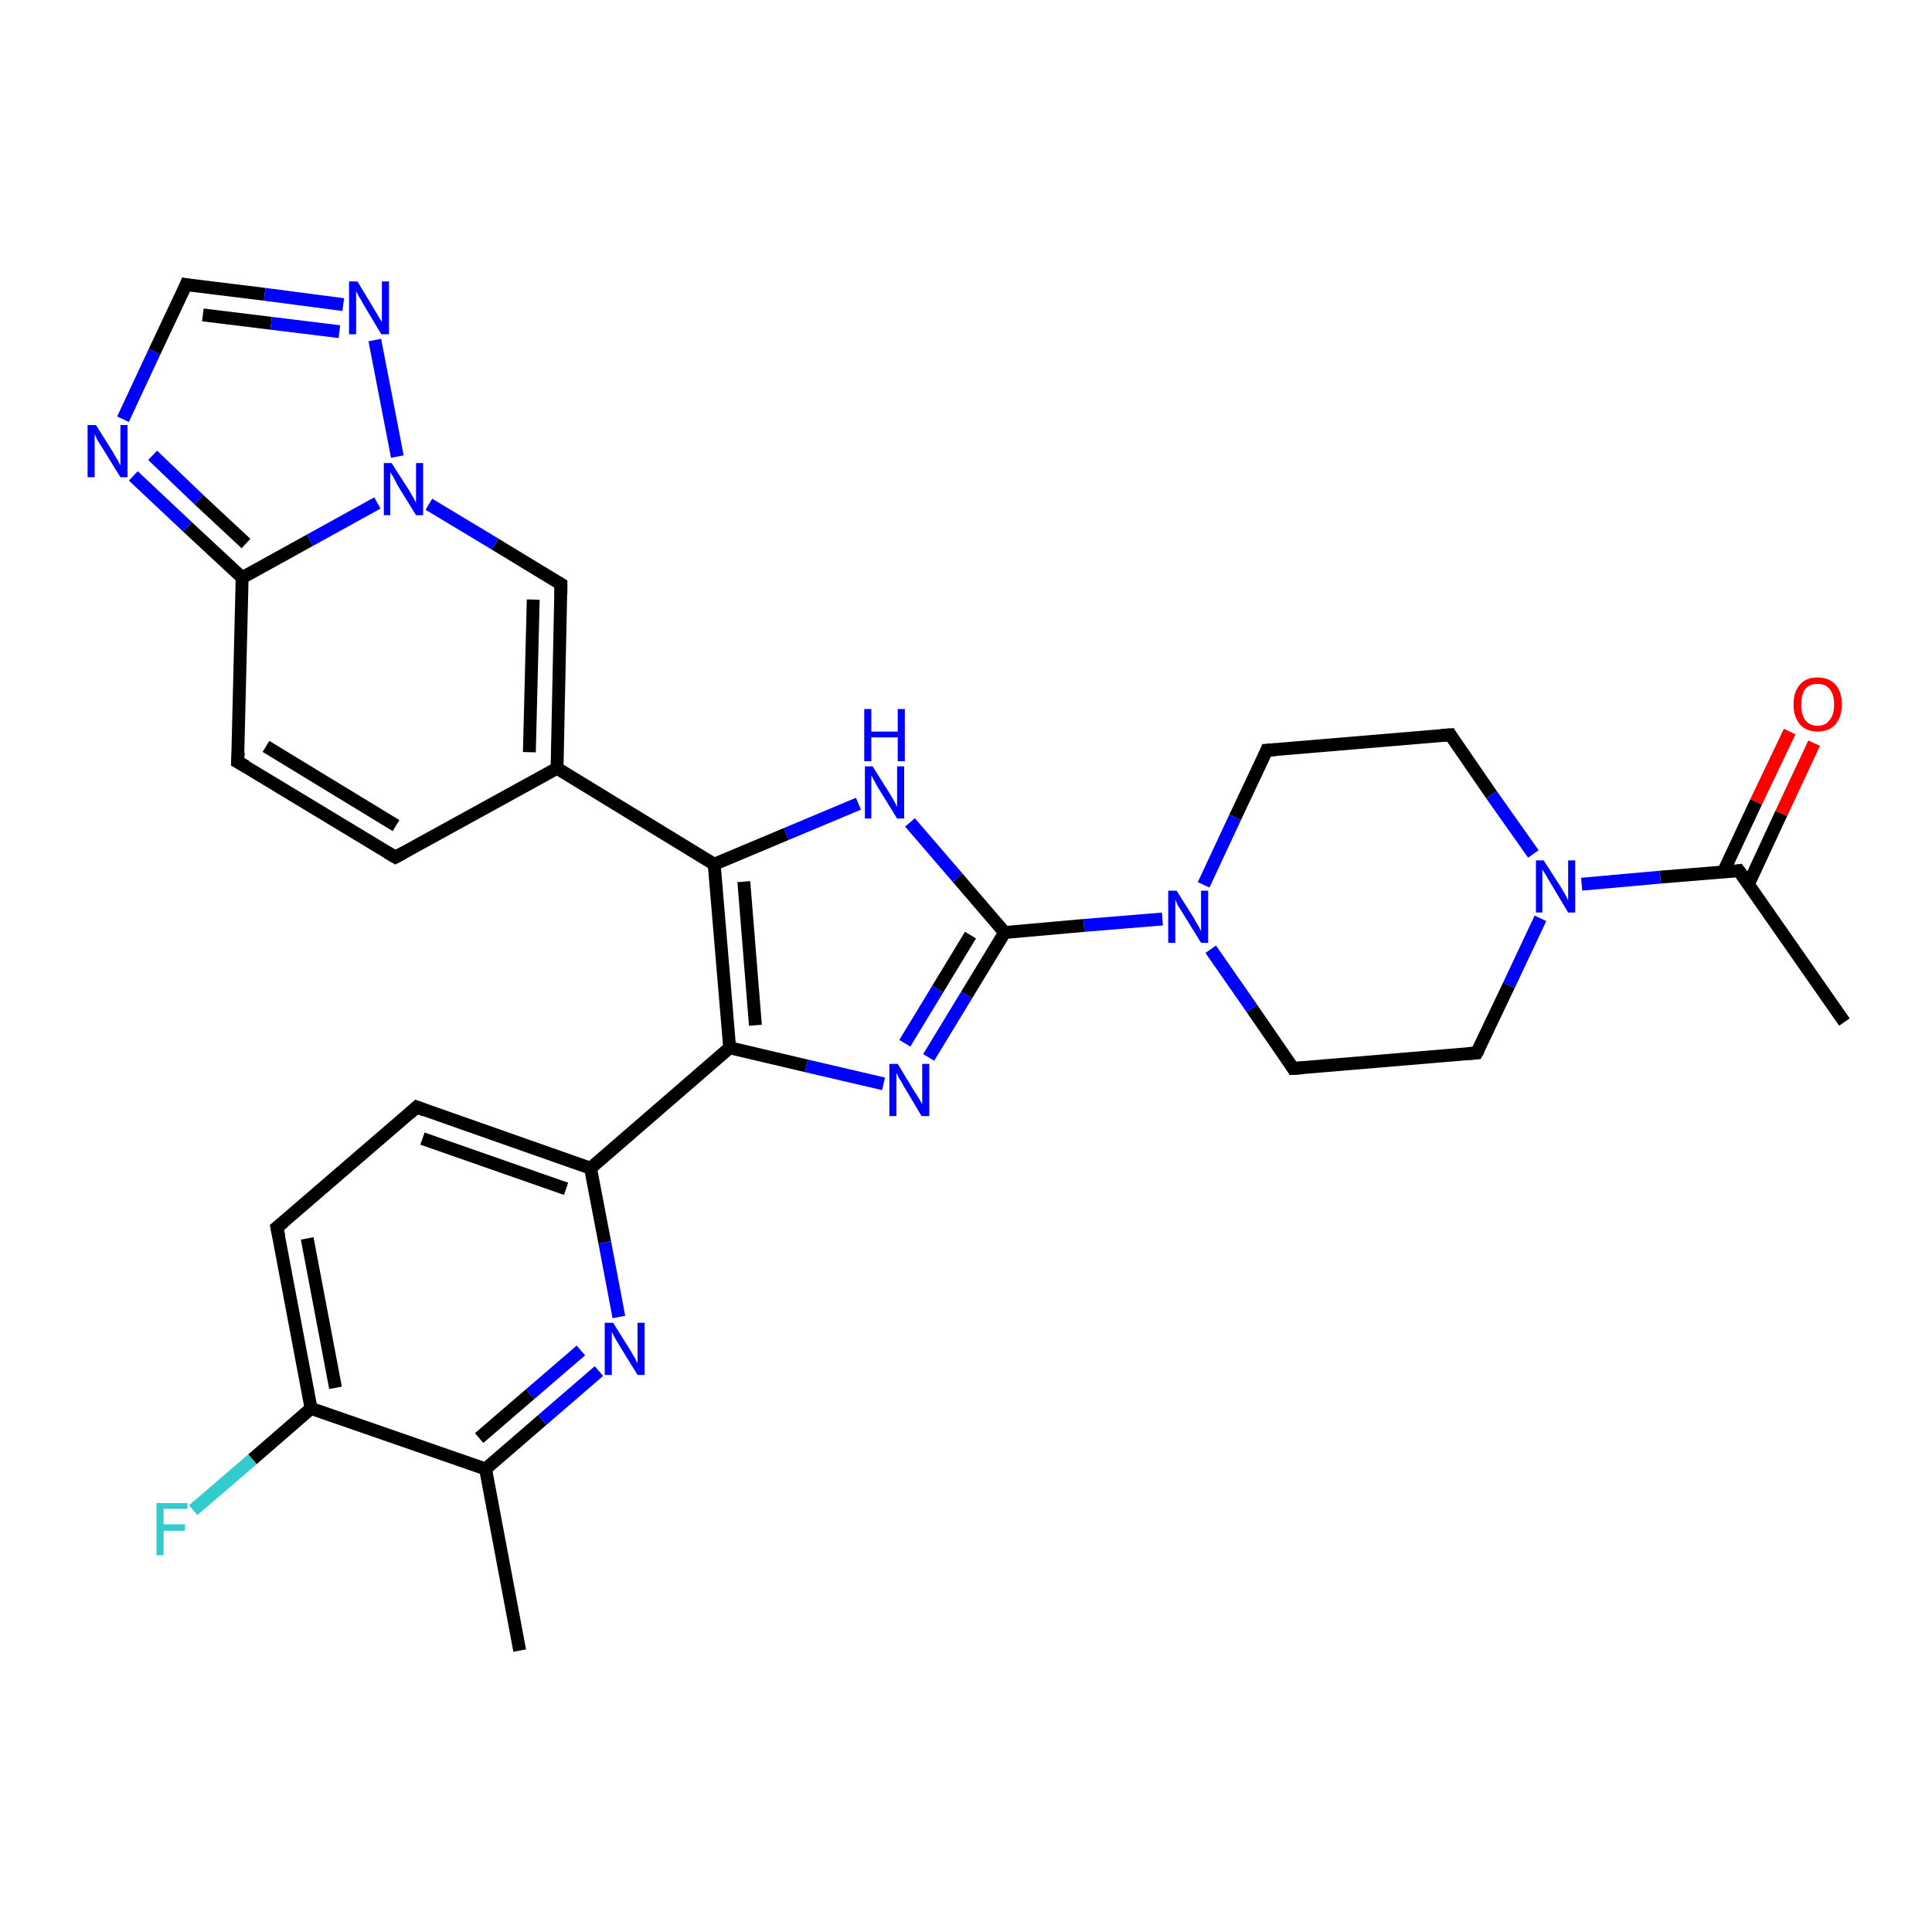 <?xml version='1.0' encoding='iso-8859-1'?>
<svg version='1.1' baseProfile='full'
              xmlns='http://www.w3.org/2000/svg'
                      xmlns:rdkit='http://www.rdkit.org/xml'
                      xmlns:xlink='http://www.w3.org/1999/xlink'
                  xml:space='preserve'
width='300px' height='300px' viewBox='0 0 300 300'>
<!-- END OF HEADER -->
<rect style='opacity:1.0;fill:#FFFFFF;stroke:none' width='300.0' height='300.0' x='0.0' y='0.0'> </rect>
<path class='bond-0 atom-0 atom-1' d='M 286.4,158.7 L 270.0,135.2' style='fill:none;fill-rule:evenodd;stroke:#000000;stroke-width:2.0px;stroke-linecap:butt;stroke-linejoin:miter;stroke-opacity:1' />
<path class='bond-1 atom-1 atom-2' d='M 271.5,137.3 L 276.6,126.3' style='fill:none;fill-rule:evenodd;stroke:#000000;stroke-width:2.0px;stroke-linecap:butt;stroke-linejoin:miter;stroke-opacity:1' />
<path class='bond-1 atom-1 atom-2' d='M 276.6,126.3 L 281.7,115.4' style='fill:none;fill-rule:evenodd;stroke:#FF0000;stroke-width:2.0px;stroke-linecap:butt;stroke-linejoin:miter;stroke-opacity:1' />
<path class='bond-1 atom-1 atom-2' d='M 267.6,135.4 L 272.7,124.5' style='fill:none;fill-rule:evenodd;stroke:#000000;stroke-width:2.0px;stroke-linecap:butt;stroke-linejoin:miter;stroke-opacity:1' />
<path class='bond-1 atom-1 atom-2' d='M 272.7,124.5 L 277.9,113.6' style='fill:none;fill-rule:evenodd;stroke:#FF0000;stroke-width:2.0px;stroke-linecap:butt;stroke-linejoin:miter;stroke-opacity:1' />
<path class='bond-2 atom-1 atom-3' d='M 270.0,135.2 L 257.8,136.2' style='fill:none;fill-rule:evenodd;stroke:#000000;stroke-width:2.0px;stroke-linecap:butt;stroke-linejoin:miter;stroke-opacity:1' />
<path class='bond-2 atom-1 atom-3' d='M 257.8,136.2 L 245.6,137.3' style='fill:none;fill-rule:evenodd;stroke:#0000FF;stroke-width:2.0px;stroke-linecap:butt;stroke-linejoin:miter;stroke-opacity:1' />
<path class='bond-3 atom-3 atom-4' d='M 239.2,142.6 L 234.3,153.0' style='fill:none;fill-rule:evenodd;stroke:#0000FF;stroke-width:2.0px;stroke-linecap:butt;stroke-linejoin:miter;stroke-opacity:1' />
<path class='bond-3 atom-3 atom-4' d='M 234.3,153.0 L 229.3,163.5' style='fill:none;fill-rule:evenodd;stroke:#000000;stroke-width:2.0px;stroke-linecap:butt;stroke-linejoin:miter;stroke-opacity:1' />
<path class='bond-4 atom-4 atom-5' d='M 229.3,163.5 L 200.8,165.9' style='fill:none;fill-rule:evenodd;stroke:#000000;stroke-width:2.0px;stroke-linecap:butt;stroke-linejoin:miter;stroke-opacity:1' />
<path class='bond-5 atom-5 atom-6' d='M 200.8,165.9 L 194.4,156.6' style='fill:none;fill-rule:evenodd;stroke:#000000;stroke-width:2.0px;stroke-linecap:butt;stroke-linejoin:miter;stroke-opacity:1' />
<path class='bond-5 atom-5 atom-6' d='M 194.4,156.6 L 188.0,147.4' style='fill:none;fill-rule:evenodd;stroke:#0000FF;stroke-width:2.0px;stroke-linecap:butt;stroke-linejoin:miter;stroke-opacity:1' />
<path class='bond-6 atom-6 atom-7' d='M 186.9,137.4 L 191.8,126.9' style='fill:none;fill-rule:evenodd;stroke:#0000FF;stroke-width:2.0px;stroke-linecap:butt;stroke-linejoin:miter;stroke-opacity:1' />
<path class='bond-6 atom-6 atom-7' d='M 191.8,126.9 L 196.7,116.5' style='fill:none;fill-rule:evenodd;stroke:#000000;stroke-width:2.0px;stroke-linecap:butt;stroke-linejoin:miter;stroke-opacity:1' />
<path class='bond-7 atom-7 atom-8' d='M 196.7,116.5 L 225.2,114.1' style='fill:none;fill-rule:evenodd;stroke:#000000;stroke-width:2.0px;stroke-linecap:butt;stroke-linejoin:miter;stroke-opacity:1' />
<path class='bond-8 atom-6 atom-9' d='M 180.5,142.7 L 168.3,143.7' style='fill:none;fill-rule:evenodd;stroke:#0000FF;stroke-width:2.0px;stroke-linecap:butt;stroke-linejoin:miter;stroke-opacity:1' />
<path class='bond-8 atom-6 atom-9' d='M 168.3,143.7 L 156.0,144.8' style='fill:none;fill-rule:evenodd;stroke:#000000;stroke-width:2.0px;stroke-linecap:butt;stroke-linejoin:miter;stroke-opacity:1' />
<path class='bond-9 atom-9 atom-10' d='M 156.0,144.8 L 150.1,154.5' style='fill:none;fill-rule:evenodd;stroke:#000000;stroke-width:2.0px;stroke-linecap:butt;stroke-linejoin:miter;stroke-opacity:1' />
<path class='bond-9 atom-9 atom-10' d='M 150.1,154.5 L 144.2,164.2' style='fill:none;fill-rule:evenodd;stroke:#0000FF;stroke-width:2.0px;stroke-linecap:butt;stroke-linejoin:miter;stroke-opacity:1' />
<path class='bond-9 atom-9 atom-10' d='M 150.7,145.2 L 145.6,153.6' style='fill:none;fill-rule:evenodd;stroke:#000000;stroke-width:2.0px;stroke-linecap:butt;stroke-linejoin:miter;stroke-opacity:1' />
<path class='bond-9 atom-9 atom-10' d='M 145.6,153.6 L 140.5,162.0' style='fill:none;fill-rule:evenodd;stroke:#0000FF;stroke-width:2.0px;stroke-linecap:butt;stroke-linejoin:miter;stroke-opacity:1' />
<path class='bond-10 atom-10 atom-11' d='M 137.2,168.3 L 125.2,165.5' style='fill:none;fill-rule:evenodd;stroke:#0000FF;stroke-width:2.0px;stroke-linecap:butt;stroke-linejoin:miter;stroke-opacity:1' />
<path class='bond-10 atom-10 atom-11' d='M 125.2,165.5 L 113.3,162.7' style='fill:none;fill-rule:evenodd;stroke:#000000;stroke-width:2.0px;stroke-linecap:butt;stroke-linejoin:miter;stroke-opacity:1' />
<path class='bond-11 atom-11 atom-12' d='M 113.3,162.7 L 110.9,134.2' style='fill:none;fill-rule:evenodd;stroke:#000000;stroke-width:2.0px;stroke-linecap:butt;stroke-linejoin:miter;stroke-opacity:1' />
<path class='bond-11 atom-11 atom-12' d='M 117.3,159.2 L 115.5,136.9' style='fill:none;fill-rule:evenodd;stroke:#000000;stroke-width:2.0px;stroke-linecap:butt;stroke-linejoin:miter;stroke-opacity:1' />
<path class='bond-12 atom-12 atom-13' d='M 110.9,134.2 L 122.1,129.5' style='fill:none;fill-rule:evenodd;stroke:#000000;stroke-width:2.0px;stroke-linecap:butt;stroke-linejoin:miter;stroke-opacity:1' />
<path class='bond-12 atom-12 atom-13' d='M 122.1,129.5 L 133.3,124.8' style='fill:none;fill-rule:evenodd;stroke:#0000FF;stroke-width:2.0px;stroke-linecap:butt;stroke-linejoin:miter;stroke-opacity:1' />
<path class='bond-13 atom-12 atom-14' d='M 110.9,134.2 L 86.5,119.3' style='fill:none;fill-rule:evenodd;stroke:#000000;stroke-width:2.0px;stroke-linecap:butt;stroke-linejoin:miter;stroke-opacity:1' />
<path class='bond-14 atom-14 atom-15' d='M 86.5,119.3 L 61.4,133.1' style='fill:none;fill-rule:evenodd;stroke:#000000;stroke-width:2.0px;stroke-linecap:butt;stroke-linejoin:miter;stroke-opacity:1' />
<path class='bond-15 atom-15 atom-16' d='M 61.4,133.1 L 36.9,118.3' style='fill:none;fill-rule:evenodd;stroke:#000000;stroke-width:2.0px;stroke-linecap:butt;stroke-linejoin:miter;stroke-opacity:1' />
<path class='bond-15 atom-15 atom-16' d='M 61.5,128.2 L 41.3,115.9' style='fill:none;fill-rule:evenodd;stroke:#000000;stroke-width:2.0px;stroke-linecap:butt;stroke-linejoin:miter;stroke-opacity:1' />
<path class='bond-16 atom-16 atom-17' d='M 36.9,118.3 L 37.6,89.7' style='fill:none;fill-rule:evenodd;stroke:#000000;stroke-width:2.0px;stroke-linecap:butt;stroke-linejoin:miter;stroke-opacity:1' />
<path class='bond-17 atom-17 atom-18' d='M 37.6,89.7 L 29.1,81.8' style='fill:none;fill-rule:evenodd;stroke:#000000;stroke-width:2.0px;stroke-linecap:butt;stroke-linejoin:miter;stroke-opacity:1' />
<path class='bond-17 atom-17 atom-18' d='M 29.1,81.8 L 20.7,73.9' style='fill:none;fill-rule:evenodd;stroke:#0000FF;stroke-width:2.0px;stroke-linecap:butt;stroke-linejoin:miter;stroke-opacity:1' />
<path class='bond-17 atom-17 atom-18' d='M 38.2,84.4 L 30.9,77.6' style='fill:none;fill-rule:evenodd;stroke:#000000;stroke-width:2.0px;stroke-linecap:butt;stroke-linejoin:miter;stroke-opacity:1' />
<path class='bond-17 atom-17 atom-18' d='M 30.9,77.6 L 23.7,70.7' style='fill:none;fill-rule:evenodd;stroke:#0000FF;stroke-width:2.0px;stroke-linecap:butt;stroke-linejoin:miter;stroke-opacity:1' />
<path class='bond-18 atom-18 atom-19' d='M 19.1,65.1 L 24.0,54.6' style='fill:none;fill-rule:evenodd;stroke:#0000FF;stroke-width:2.0px;stroke-linecap:butt;stroke-linejoin:miter;stroke-opacity:1' />
<path class='bond-18 atom-18 atom-19' d='M 24.0,54.6 L 28.9,44.2' style='fill:none;fill-rule:evenodd;stroke:#000000;stroke-width:2.0px;stroke-linecap:butt;stroke-linejoin:miter;stroke-opacity:1' />
<path class='bond-19 atom-19 atom-20' d='M 28.9,44.2 L 41.1,45.7' style='fill:none;fill-rule:evenodd;stroke:#000000;stroke-width:2.0px;stroke-linecap:butt;stroke-linejoin:miter;stroke-opacity:1' />
<path class='bond-19 atom-19 atom-20' d='M 41.1,45.7 L 53.3,47.3' style='fill:none;fill-rule:evenodd;stroke:#0000FF;stroke-width:2.0px;stroke-linecap:butt;stroke-linejoin:miter;stroke-opacity:1' />
<path class='bond-19 atom-19 atom-20' d='M 31.5,48.9 L 42.1,50.2' style='fill:none;fill-rule:evenodd;stroke:#000000;stroke-width:2.0px;stroke-linecap:butt;stroke-linejoin:miter;stroke-opacity:1' />
<path class='bond-19 atom-19 atom-20' d='M 42.1,50.2 L 52.7,51.5' style='fill:none;fill-rule:evenodd;stroke:#0000FF;stroke-width:2.0px;stroke-linecap:butt;stroke-linejoin:miter;stroke-opacity:1' />
<path class='bond-20 atom-20 atom-21' d='M 58.2,52.8 L 61.7,70.9' style='fill:none;fill-rule:evenodd;stroke:#0000FF;stroke-width:2.0px;stroke-linecap:butt;stroke-linejoin:miter;stroke-opacity:1' />
<path class='bond-21 atom-21 atom-22' d='M 66.6,78.3 L 76.9,84.5' style='fill:none;fill-rule:evenodd;stroke:#0000FF;stroke-width:2.0px;stroke-linecap:butt;stroke-linejoin:miter;stroke-opacity:1' />
<path class='bond-21 atom-21 atom-22' d='M 76.9,84.5 L 87.1,90.7' style='fill:none;fill-rule:evenodd;stroke:#000000;stroke-width:2.0px;stroke-linecap:butt;stroke-linejoin:miter;stroke-opacity:1' />
<path class='bond-22 atom-11 atom-23' d='M 113.3,162.7 L 91.7,181.4' style='fill:none;fill-rule:evenodd;stroke:#000000;stroke-width:2.0px;stroke-linecap:butt;stroke-linejoin:miter;stroke-opacity:1' />
<path class='bond-23 atom-23 atom-24' d='M 91.7,181.4 L 64.7,171.9' style='fill:none;fill-rule:evenodd;stroke:#000000;stroke-width:2.0px;stroke-linecap:butt;stroke-linejoin:miter;stroke-opacity:1' />
<path class='bond-23 atom-23 atom-24' d='M 87.9,184.6 L 65.6,176.8' style='fill:none;fill-rule:evenodd;stroke:#000000;stroke-width:2.0px;stroke-linecap:butt;stroke-linejoin:miter;stroke-opacity:1' />
<path class='bond-24 atom-24 atom-25' d='M 64.7,171.9 L 43.0,190.6' style='fill:none;fill-rule:evenodd;stroke:#000000;stroke-width:2.0px;stroke-linecap:butt;stroke-linejoin:miter;stroke-opacity:1' />
<path class='bond-25 atom-25 atom-26' d='M 43.0,190.6 L 48.3,218.7' style='fill:none;fill-rule:evenodd;stroke:#000000;stroke-width:2.0px;stroke-linecap:butt;stroke-linejoin:miter;stroke-opacity:1' />
<path class='bond-25 atom-25 atom-26' d='M 47.7,192.3 L 52.1,215.5' style='fill:none;fill-rule:evenodd;stroke:#000000;stroke-width:2.0px;stroke-linecap:butt;stroke-linejoin:miter;stroke-opacity:1' />
<path class='bond-26 atom-26 atom-27' d='M 48.3,218.7 L 39.2,226.6' style='fill:none;fill-rule:evenodd;stroke:#000000;stroke-width:2.0px;stroke-linecap:butt;stroke-linejoin:miter;stroke-opacity:1' />
<path class='bond-26 atom-26 atom-27' d='M 39.2,226.6 L 30.0,234.5' style='fill:none;fill-rule:evenodd;stroke:#33CCCC;stroke-width:2.0px;stroke-linecap:butt;stroke-linejoin:miter;stroke-opacity:1' />
<path class='bond-27 atom-26 atom-28' d='M 48.3,218.7 L 75.4,228.1' style='fill:none;fill-rule:evenodd;stroke:#000000;stroke-width:2.0px;stroke-linecap:butt;stroke-linejoin:miter;stroke-opacity:1' />
<path class='bond-28 atom-28 atom-29' d='M 75.4,228.1 L 80.7,256.3' style='fill:none;fill-rule:evenodd;stroke:#000000;stroke-width:2.0px;stroke-linecap:butt;stroke-linejoin:miter;stroke-opacity:1' />
<path class='bond-29 atom-28 atom-30' d='M 75.4,228.1 L 84.2,220.5' style='fill:none;fill-rule:evenodd;stroke:#000000;stroke-width:2.0px;stroke-linecap:butt;stroke-linejoin:miter;stroke-opacity:1' />
<path class='bond-29 atom-28 atom-30' d='M 84.2,220.5 L 93.0,212.9' style='fill:none;fill-rule:evenodd;stroke:#0000FF;stroke-width:2.0px;stroke-linecap:butt;stroke-linejoin:miter;stroke-opacity:1' />
<path class='bond-29 atom-28 atom-30' d='M 74.4,223.3 L 82.3,216.5' style='fill:none;fill-rule:evenodd;stroke:#000000;stroke-width:2.0px;stroke-linecap:butt;stroke-linejoin:miter;stroke-opacity:1' />
<path class='bond-29 atom-28 atom-30' d='M 82.3,216.5 L 90.2,209.7' style='fill:none;fill-rule:evenodd;stroke:#0000FF;stroke-width:2.0px;stroke-linecap:butt;stroke-linejoin:miter;stroke-opacity:1' />
<path class='bond-30 atom-8 atom-3' d='M 225.2,114.1 L 231.6,123.4' style='fill:none;fill-rule:evenodd;stroke:#000000;stroke-width:2.0px;stroke-linecap:butt;stroke-linejoin:miter;stroke-opacity:1' />
<path class='bond-30 atom-8 atom-3' d='M 231.6,123.4 L 238.1,132.6' style='fill:none;fill-rule:evenodd;stroke:#0000FF;stroke-width:2.0px;stroke-linecap:butt;stroke-linejoin:miter;stroke-opacity:1' />
<path class='bond-31 atom-13 atom-9' d='M 141.3,127.7 L 148.7,136.3' style='fill:none;fill-rule:evenodd;stroke:#0000FF;stroke-width:2.0px;stroke-linecap:butt;stroke-linejoin:miter;stroke-opacity:1' />
<path class='bond-31 atom-13 atom-9' d='M 148.7,136.3 L 156.0,144.8' style='fill:none;fill-rule:evenodd;stroke:#000000;stroke-width:2.0px;stroke-linecap:butt;stroke-linejoin:miter;stroke-opacity:1' />
<path class='bond-32 atom-22 atom-14' d='M 87.1,90.7 L 86.5,119.3' style='fill:none;fill-rule:evenodd;stroke:#000000;stroke-width:2.0px;stroke-linecap:butt;stroke-linejoin:miter;stroke-opacity:1' />
<path class='bond-32 atom-22 atom-14' d='M 82.8,93.1 L 82.2,116.8' style='fill:none;fill-rule:evenodd;stroke:#000000;stroke-width:2.0px;stroke-linecap:butt;stroke-linejoin:miter;stroke-opacity:1' />
<path class='bond-33 atom-30 atom-23' d='M 96.1,204.5 L 93.9,192.9' style='fill:none;fill-rule:evenodd;stroke:#0000FF;stroke-width:2.0px;stroke-linecap:butt;stroke-linejoin:miter;stroke-opacity:1' />
<path class='bond-33 atom-30 atom-23' d='M 93.9,192.9 L 91.7,181.4' style='fill:none;fill-rule:evenodd;stroke:#000000;stroke-width:2.0px;stroke-linecap:butt;stroke-linejoin:miter;stroke-opacity:1' />
<path class='bond-34 atom-21 atom-17' d='M 58.6,78.1 L 48.1,83.9' style='fill:none;fill-rule:evenodd;stroke:#0000FF;stroke-width:2.0px;stroke-linecap:butt;stroke-linejoin:miter;stroke-opacity:1' />
<path class='bond-34 atom-21 atom-17' d='M 48.1,83.9 L 37.6,89.7' style='fill:none;fill-rule:evenodd;stroke:#000000;stroke-width:2.0px;stroke-linecap:butt;stroke-linejoin:miter;stroke-opacity:1' />
<path d='M 270.9,136.4 L 270.0,135.2 L 269.4,135.3' style='fill:none;stroke:#000000;stroke-width:2.0px;stroke-linecap:butt;stroke-linejoin:miter;stroke-opacity:1;' />
<path d='M 229.6,163.0 L 229.3,163.5 L 227.9,163.6' style='fill:none;stroke:#000000;stroke-width:2.0px;stroke-linecap:butt;stroke-linejoin:miter;stroke-opacity:1;' />
<path d='M 202.3,165.8 L 200.8,165.9 L 200.5,165.4' style='fill:none;stroke:#000000;stroke-width:2.0px;stroke-linecap:butt;stroke-linejoin:miter;stroke-opacity:1;' />
<path d='M 196.5,117.0 L 196.7,116.5 L 198.1,116.4' style='fill:none;stroke:#000000;stroke-width:2.0px;stroke-linecap:butt;stroke-linejoin:miter;stroke-opacity:1;' />
<path d='M 223.8,114.2 L 225.2,114.1 L 225.5,114.6' style='fill:none;stroke:#000000;stroke-width:2.0px;stroke-linecap:butt;stroke-linejoin:miter;stroke-opacity:1;' />
<path d='M 62.7,132.4 L 61.4,133.1 L 60.2,132.4' style='fill:none;stroke:#000000;stroke-width:2.0px;stroke-linecap:butt;stroke-linejoin:miter;stroke-opacity:1;' />
<path d='M 38.2,119.0 L 36.9,118.3 L 37.0,116.8' style='fill:none;stroke:#000000;stroke-width:2.0px;stroke-linecap:butt;stroke-linejoin:miter;stroke-opacity:1;' />
<path d='M 28.7,44.7 L 28.9,44.2 L 29.5,44.3' style='fill:none;stroke:#000000;stroke-width:2.0px;stroke-linecap:butt;stroke-linejoin:miter;stroke-opacity:1;' />
<path d='M 86.6,90.4 L 87.1,90.7 L 87.1,92.2' style='fill:none;stroke:#000000;stroke-width:2.0px;stroke-linecap:butt;stroke-linejoin:miter;stroke-opacity:1;' />
<path d='M 66.0,172.4 L 64.7,171.9 L 63.6,172.9' style='fill:none;stroke:#000000;stroke-width:2.0px;stroke-linecap:butt;stroke-linejoin:miter;stroke-opacity:1;' />
<path d='M 44.1,189.7 L 43.0,190.6 L 43.3,192.0' style='fill:none;stroke:#000000;stroke-width:2.0px;stroke-linecap:butt;stroke-linejoin:miter;stroke-opacity:1;' />
<path class='atom-2' d='M 278.5 109.4
Q 278.5 107.4, 279.5 106.3
Q 280.4 105.2, 282.2 105.2
Q 284.0 105.2, 285.0 106.3
Q 286.0 107.4, 286.0 109.4
Q 286.0 111.3, 285.0 112.5
Q 284.0 113.6, 282.2 113.6
Q 280.5 113.6, 279.5 112.5
Q 278.5 111.3, 278.5 109.4
M 282.2 112.7
Q 283.5 112.7, 284.1 111.8
Q 284.8 111.0, 284.8 109.4
Q 284.8 107.8, 284.1 107.0
Q 283.5 106.2, 282.2 106.2
Q 281.0 106.2, 280.3 107.0
Q 279.7 107.8, 279.7 109.4
Q 279.7 111.0, 280.3 111.8
Q 281.0 112.7, 282.2 112.7
' fill='#FF0000'/>
<path class='atom-3' d='M 239.7 133.6
L 242.4 137.8
Q 242.7 138.3, 243.1 139.0
Q 243.5 139.8, 243.5 139.8
L 243.5 133.6
L 244.6 133.6
L 244.6 141.7
L 243.5 141.7
L 240.7 137.0
Q 240.3 136.4, 240.0 135.8
Q 239.6 135.2, 239.5 135.0
L 239.5 141.7
L 238.5 141.7
L 238.5 133.6
L 239.7 133.6
' fill='#0000FF'/>
<path class='atom-6' d='M 182.7 138.3
L 185.4 142.6
Q 185.6 143.0, 186.1 143.8
Q 186.5 144.6, 186.5 144.6
L 186.5 138.3
L 187.6 138.3
L 187.6 146.4
L 186.5 146.4
L 183.6 141.7
Q 183.3 141.2, 182.9 140.6
Q 182.6 139.9, 182.5 139.7
L 182.5 146.4
L 181.4 146.4
L 181.4 138.3
L 182.7 138.3
' fill='#0000FF'/>
<path class='atom-10' d='M 139.4 165.2
L 142.0 169.5
Q 142.3 169.9, 142.7 170.6
Q 143.2 171.4, 143.2 171.5
L 143.2 165.2
L 144.3 165.2
L 144.3 173.3
L 143.1 173.3
L 140.3 168.6
Q 140.0 168.0, 139.6 167.4
Q 139.3 166.8, 139.2 166.6
L 139.2 173.3
L 138.1 173.3
L 138.1 165.2
L 139.4 165.2
' fill='#0000FF'/>
<path class='atom-13' d='M 135.5 119.0
L 138.2 123.3
Q 138.5 123.8, 138.9 124.5
Q 139.3 125.3, 139.3 125.3
L 139.3 119.0
L 140.4 119.0
L 140.4 127.1
L 139.3 127.1
L 136.4 122.4
Q 136.1 121.9, 135.8 121.3
Q 135.4 120.6, 135.3 120.4
L 135.3 127.1
L 134.3 127.1
L 134.3 119.0
L 135.5 119.0
' fill='#0000FF'/>
<path class='atom-13' d='M 134.2 110.1
L 135.3 110.1
L 135.3 113.6
L 139.4 113.6
L 139.4 110.1
L 140.5 110.1
L 140.5 118.2
L 139.4 118.2
L 139.4 114.5
L 135.3 114.5
L 135.3 118.2
L 134.2 118.2
L 134.2 110.1
' fill='#0000FF'/>
<path class='atom-18' d='M 14.9 66.0
L 17.6 70.3
Q 17.8 70.7, 18.3 71.5
Q 18.7 72.3, 18.7 72.3
L 18.7 66.0
L 19.8 66.0
L 19.8 74.1
L 18.7 74.1
L 15.8 69.4
Q 15.5 68.9, 15.1 68.3
Q 14.8 67.6, 14.7 67.4
L 14.7 74.1
L 13.6 74.1
L 13.6 66.0
L 14.9 66.0
' fill='#0000FF'/>
<path class='atom-20' d='M 55.5 43.7
L 58.1 48.0
Q 58.4 48.5, 58.8 49.2
Q 59.3 50.0, 59.3 50.0
L 59.3 43.7
L 60.4 43.7
L 60.4 51.9
L 59.2 51.9
L 56.4 47.2
Q 56.1 46.6, 55.7 46.0
Q 55.4 45.4, 55.3 45.2
L 55.3 51.9
L 54.2 51.9
L 54.2 43.7
L 55.5 43.7
' fill='#0000FF'/>
<path class='atom-21' d='M 60.8 71.9
L 63.5 76.1
Q 63.8 76.6, 64.2 77.3
Q 64.6 78.1, 64.6 78.1
L 64.6 71.9
L 65.7 71.9
L 65.7 80.0
L 64.6 80.0
L 61.7 75.3
Q 61.4 74.7, 61.1 74.1
Q 60.7 73.5, 60.6 73.3
L 60.6 80.0
L 59.6 80.0
L 59.6 71.9
L 60.8 71.9
' fill='#0000FF'/>
<path class='atom-27' d='M 24.3 233.4
L 29.1 233.4
L 29.1 234.3
L 25.4 234.3
L 25.4 236.7
L 28.7 236.7
L 28.7 237.7
L 25.4 237.7
L 25.4 241.5
L 24.3 241.5
L 24.3 233.4
' fill='#33CCCC'/>
<path class='atom-30' d='M 95.2 205.4
L 97.9 209.7
Q 98.1 210.1, 98.6 210.9
Q 99.0 211.7, 99.0 211.7
L 99.0 205.4
L 100.1 205.4
L 100.1 213.5
L 99.0 213.5
L 96.1 208.8
Q 95.8 208.3, 95.4 207.6
Q 95.1 207.0, 95.0 206.8
L 95.0 213.5
L 93.9 213.5
L 93.9 205.4
L 95.2 205.4
' fill='#0000FF'/>
</svg>
